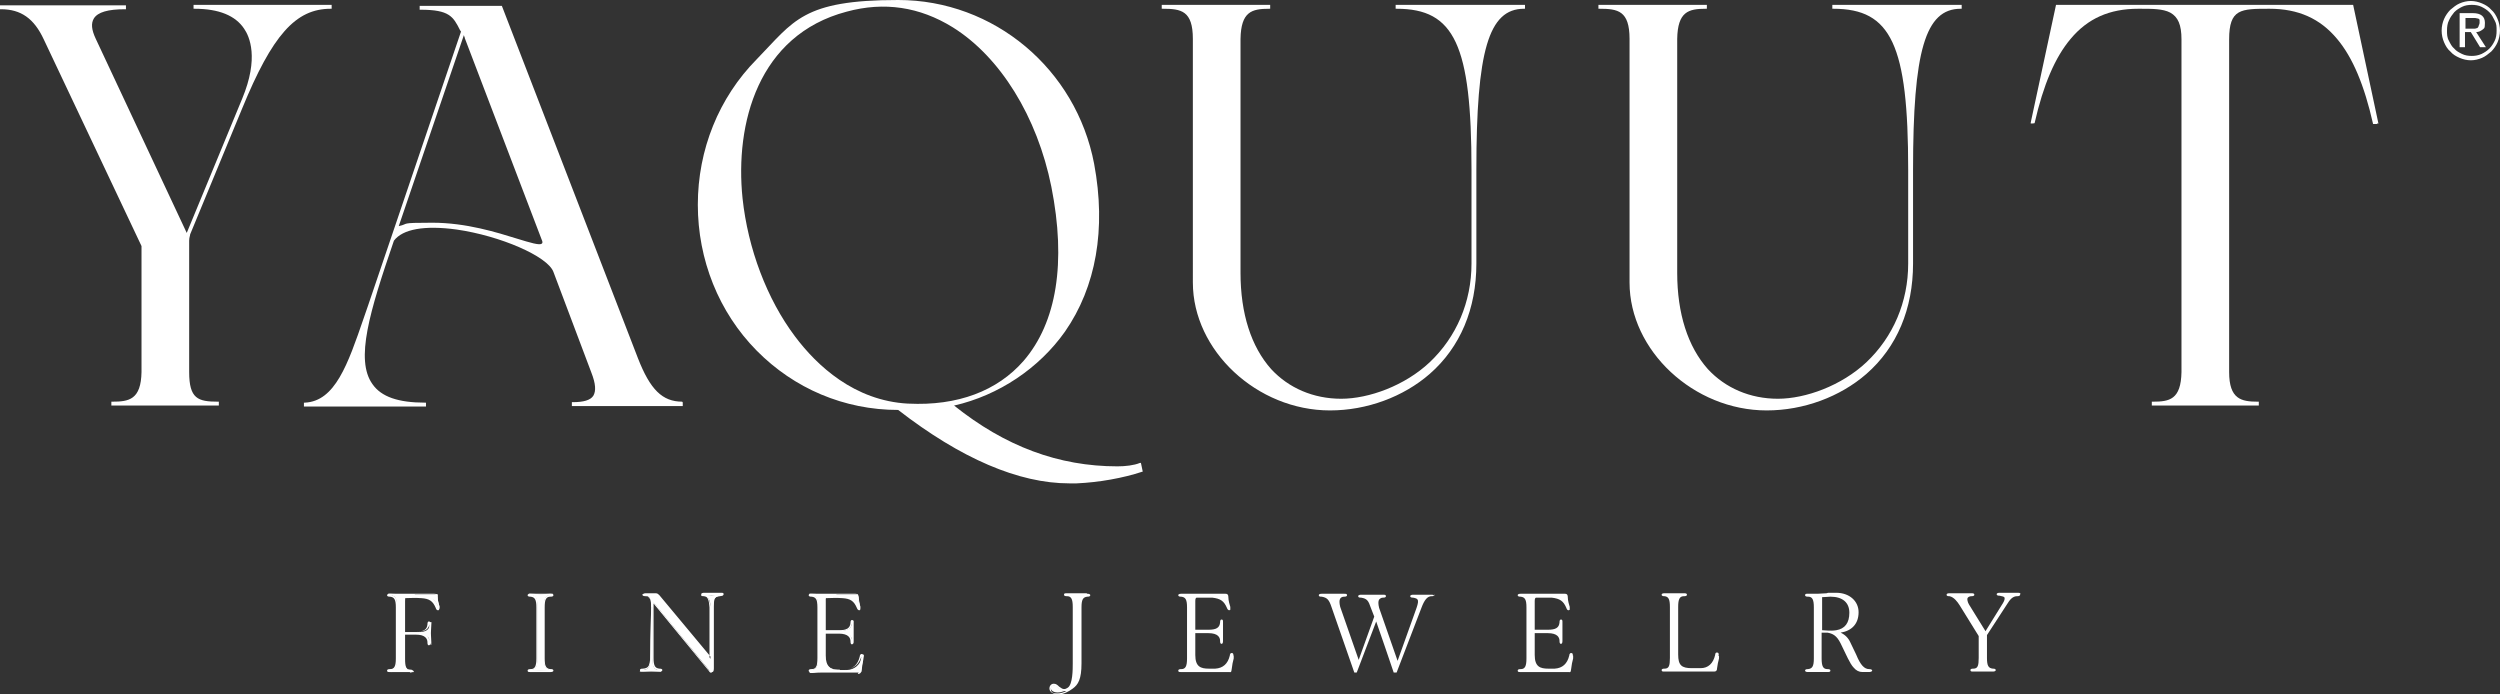 <svg viewBox="0 0 514.1 142.8" version="1.1" xmlns="http://www.w3.org/2000/svg" id="Layer_2">
  
  <rect x="0" y="0" width="514.1" height="142.8" fill="#333333" stroke="none"/>
  
  <defs>
    <style>
      .st0 {
        fill: #fff;
      }
    </style>
  </defs>
  <g>
    <g>
      <path d="M234.6,95.2h-.2c-1.2.5-3,.7-4.6.7-12.1,0-23.1-4.1-33.6-12.5,9.2-2.1,17.5-7.7,22.8-15.2,6.4-9.2,8.5-21.1,6-34.5C221.3,14.2,204.4,0,184.7,0s-21.4,4.3-29.1,12.2c-7.8,7.9-12.1,18.6-12.1,29.9s4.3,22.1,12.1,30c7.7,7.8,18,12.2,29.1,12.2,12.9,10,24.8,15.1,35.2,15.1s1,0,1.5,0c4.6-.2,9.6-1.1,13.5-2.4h.1l-.4-1.9h0ZM186.7,83c-11-.6-18.7-7.8-23.2-13.8-5.8-7.7-9.7-18.1-10.8-28.4-1.6-15.4,3.2-33.6,21.4-38.4,7.7-2.1,15-1,21.8,3.2,9.8,6.1,17.4,18.4,20.3,32.8,3.1,15.6,1.1,27.9-5.7,35.8-5.4,6.2-13.6,9.3-23.7,8.8h0Z" class="st0"></path>
      <path d="M68.2,1v.8h-.2c-7.2,0-12,5.4-18.2,20.5l-10.7,25.9c0,.3-.2.6-.2,1.3v27c0,5.5,1.8,6.1,5.9,6.1h.2v.8h-22.1v-.8h.2c3.4,0,5.9-.4,6-6.1v-25.9L9,8.1C7,3.8,4.3,1.9.2,1.9h-.2v-.8h25.9v.8h-.2c-3.5,0-5.6.6-6.4,1.9-.6,1-.5,2.3.4,4.2l18.7,39.9,11.4-27.6c3.5-8.4,1.5-12.8.4-14.4-1.8-2.7-5.2-4.1-10.2-4.1h-.2v-.8h28.4Z" class="st0"></path>
      <path d="M140.3,82.6c-4.1,0-6.6-2.5-9.1-8.9L103.2,1.2h-16.9v.8h.2c5.9,0,6.7,1.4,8.1,4.2l.2.3-19.1,56.3h0c-.3.9-.6,1.7-.9,2.6-3.3,9.6-5.9,17.1-12.1,17.4h-.2v.8h25.1v-.8h-.2c-5.5,0-9-1.2-10.8-3.8-3.6-5-.6-14.9,4.4-29.5,1.8-2.4,6.3-3.2,12.9-2.3,9,1.3,18.7,5.5,19.9,8.7l7.8,20.7c.9,2.3,1,3.8.4,4.8-.6.9-2,1.3-4.2,1.3h-.2v.8h22.8v-.8h-.2.1ZM111.4,50.1c-.4.4-2.4-.2-5-1-4.2-1.3-10.5-3.3-17.5-3.3s-4.6.2-6.9.7l13.4-39.3c0,.2.2.5.2.7l15.8,41.4c.2.4.2.7,0,.8Z" class="st0"></path>
      <path d="M313.6,1v.8h-.2c-7.3,0-9.8,8.7-9.8,33.1v19.3c0,9.3-3.3,17.2-9.6,22.7-5.4,4.7-12.9,7.5-20.5,7.5-15,0-28.2-12.3-28.2-26.3V8c0-5.8-2.4-6.2-6.2-6.2h-.2v-.8h22.3v.8h-.2c-3.6,0-5.8.6-5.9,6.2v48.1c0,8.4,2.2,15.2,6.3,19.8,3.6,3.9,8.7,6.1,14.4,6.1s13.1-2.7,18.2-7.5c5.5-5.2,8.6-12.4,8.6-20.3v-19.3c0-25.7-3.5-33.1-15.4-33.1h-.2v-.8h26.6Z" class="st0"></path>
      <path d="M403.4,1v.8h-.2c-7.3,0-9.8,8.7-9.8,33.1v19.3c0,9.3-3.3,17.2-9.6,22.7-5.4,4.7-12.9,7.5-20.5,7.5-15,0-28.2-12.3-28.2-26.3V8c0-5.8-2.4-6.2-6.2-6.2h-.2v-.8h22.3v.8h-.2c-3.6,0-5.8.6-5.9,6.2v48.1c0,8.4,2.2,15.2,6.3,19.8,3.6,3.9,8.7,6.1,14.4,6.1s13.1-2.7,18.2-7.5c5.5-5.2,8.6-12.4,8.6-20.3v-19.3c0-25.7-3.5-33.1-15.4-33.1h-.2v-.8h26.6Z" class="st0"></path>
      <path d="M488.8,25.5h-.8c-1.8-8-4.2-13.7-7.4-17.5-3.5-4.2-8-6.2-13.9-6.2s-8.3,0-8.3,6.3v68.4c0,5.6,2.5,6.1,5.9,6.1h.2v.8h-22v-.8h.2c3.4,0,5.8-.4,5.9-6.1V8.1c0-3-.7-4.6-2.3-5.5-1.5-.8-3.7-.8-6.2-.8h-.4c-5.9,0-10.4,2-13.9,6.2-3.2,3.8-5.6,9.4-7.4,17.3h0c0,.1-.8.1-.8.1v-.2l5.2-24.2h61.1l5.2,24.4h-.3Z" class="st0"></path>
    </g>
    <g>
      <g>
        <path d="M79.8,137.9s.2-.1.5-.2c1.1,0,1.3-.8,1.3-2.4v-10.5c0-1.6-.2-2.3-1.3-2.4-.3,0-.5,0-.5-.2s.2-.1.5-.1c.7,0,1.3.1,2.1.1h7.1c.8,0,.5,0,.5.5,0,.9.2,1.4.4,2v.5c-.1,0-.2-.1-.3-.4-.6-1.5-1.4-2-3.1-2.1h-3.2c-.4,0-.5,0-.5.9v6.4h2.6c1.7,0,2.4-.5,2.5-1.6,0-.3,0-.5.2-.5s.1.2.1.5c0,.7-.1,1.2-.1,1.8s.1,1.2.1,1.9,0,.5-.1.5-.1-.2-.2-.5c0-1.1-.8-1.7-2.5-1.7h-2.6v5.1c0,1.6.2,2.3,1.3,2.4.3,0,.5,0,.5.2s-.2.1-.5.1c-.7,0-1.4-.1-2-.1s-1.4.1-2,.1-.5,0-.5-.1l-.3-.2Z" class="st0"></path>
        <path d="M84.3,138.2h-4.1c-.4,0-.6,0-.6-.3s.4-.3.6-.3c.9,0,1.2-.6,1.2-2.2v-10.5c0-1.6-.3-2.1-1.2-2.2-.2,0-.6,0-.6-.3s.5-.3.6-.3h9.1c.6,0,.6.2.7.7,0,.7.2,1.2.3,1.7v.9s-.1.1-.2.1c-.3,0-.4-.2-.5-.5-.6-1.4-1.3-1.9-3-2-1.2-.1-2.5,0-3.2,0s-.3,0-.3.7v6.2h2.4c1.6,0,2.3-.4,2.4-1.5,0-.2,0-.6.3-.6s.3.2.3.6v3.7c0,.4-.1.6-.3.6-.3,0-.3-.4-.3-.6,0-.7-.4-1.6-2.4-1.6h-2.4v5c0,1.6.3,2.1,1.2,2.2.2,0,.6,0,.6.3s-.5.3-.6.3h0ZM82.3,137.8h1.8c-1-.2-1.2-1-1.2-2.5v-5.3h2.7c1.6,0,2.5.5,2.7,1.7v-3.3c-.2,1.1-1,1.5-2.7,1.5h-2.7v-6.5c0-.8,0-1,.6-1h.2-3.2c1,.2,1.2,1,1.2,2.5v10.5c0,1.5-.2,2.3-1.2,2.5h1.8,0ZM85.2,122.4h1.6c1.8.2,2.6.7,3.3,2.2v.2-.5c-.2-.5-.3-.9-.4-1.7q0-.4-.3-.4h-4.1v.2Z" class="st0"></path>
      </g>
      <g>
        <path d="M113.7,137.9s-.2.1-.5.1c-.7,0-1.4-.1-2-.1s-1.4.1-2,.1-.5,0-.5-.1.2-.1.5-.2c1.1,0,1.3-.8,1.3-2.4v-10.5c0-1.6-.2-2.3-1.3-2.4-.3,0-.5,0-.5-.2s.2-.1.5-.1c.7,0,1.3.1,2,.1s1.4-.1,2-.1.5,0,.5.1-.2.1-.5.2c-1.1,0-1.3.8-1.3,2.4v10.5c0,1.6.2,2.3,1.3,2.4.3,0,.5,0,.5.2Z" class="st0"></path>
        <path d="M113.2,138.2h-4.1c-.4,0-.6,0-.6-.3s.4-.3.6-.3c.9,0,1.2-.6,1.2-2.2v-10.5c0-1.6-.3-2.1-1.2-2.2-.2,0-.6,0-.6-.3s.5-.3.6-.3h4.1c.3,0,.6,0,.6.3s-.4.3-.6.3c-.9,0-1.2.6-1.2,2.2v10.5c0,1.6.3,2.1,1.2,2.2.2,0,.6,0,.6.3s-.5.3-.6.3ZM111.2,137.8h1.8c-1-.2-1.2-1-1.2-2.5v-10.5c0-1.5.2-2.3,1.2-2.5h-3.6c1,.2,1.2,1,1.2,2.5v10.5c0,1.5-.2,2.3-1.2,2.5h1.8Z" class="st0"></path>
      </g>
      <g>
        <path d="M145.9,137.9l-11.4-13.9q-.3-.4-.3.9v10.5c0,1.6.2,2.3,1.3,2.4.3,0,.5,0,.5.2s-.2.1-.5.1c-.5,0-.9-.1-1.6-.1s-1,.1-1.8.1-.5,0-.5-.1.2-.1.5-.2c1.4-.1,1.6-.8,1.6-2.4l.2-10.5c0-1.7-.2-2.3-1.3-2.4-.3,0-.5,0-.5-.2s.2-.1.5-.1c.7,0,1.3.1,2,.1h.1c.2,0,.4.1.6.3l10.6,12.7q.3.3.3,0v-10.3c-.2-1.6-.4-2.3-1.5-2.4-.3,0-.5,0-.5-.2s.2-.1.5-.1c.5,0,.9.1,1.6.1s1-.1,1.8-.1.5,0,.5.1-.2.1-.5.2c-1.4.1-1.5.8-1.6,2.4v12.6c0,.4,0,.7-.2.7s-.2,0-.3-.3h-.1Z" class="st0"></path>
        <path d="M146.2,138.3c-.2,0-.3-.1-.4-.3h0l-11.4-13.9v11.2c0,1.6.3,2.1,1.2,2.2.2,0,.6,0,.6.3s-.5.3-.6.3h-3.4c-.5,0-.6,0-.6-.3s.4-.3.6-.3c1.2-.1,1.4-.6,1.5-2.2l.2-10.5c0-1.7-.2-2.1-1.1-2.2-.2,0-.6,0-.6-.3s.5-.3.6-.3h2.1c.3,0,.5.2.7.4l10.5,12.6v-10.3c-.2-1.6-.4-2.1-1.3-2.2-.2,0-.6,0-.6-.3s.5-.3.6-.3h3.4c.5,0,.6,0,.6.3s-.4.3-.6.3c-1.3.1-1.4.7-1.4,2.2v12.6c0,.4,0,.9-.4.9h-.2ZM146,137.8h0c0,.1.1.2.1.2v-13.1c0-1.4.2-2.3,1.5-2.5h-3c1,.2,1.2,1.1,1.3,2.5v10.3c.1.3.1.4,0,.5-.1,0-.2,0-.4-.3l-10.6-12.7c-.2-.2-.3-.2-.4-.2h-1.8c.9.2,1.2.8,1.2,2,0-.6,0-.7.2-.8.1,0,.2,0,.4.2h0l11.4,14h0ZM134,124.8h0l-.2,10.5c0,1.4-.1,2.3-1.5,2.5h3c-1-.2-1.2-1-1.2-2.5v-10.5h0Z" class="st0"></path>
      </g>
      <g>
        <path d="M166.4,137.9s.2-.1.5-.2c1.1,0,1.3-.8,1.3-2.4v-10.5c0-1.6-.2-2.3-1.3-2.4-.3,0-.5,0-.5-.2s.2-.1.5-.1c.7,0,1.3.1,2.3.1h6.8c.7,0,.4.2.5.5,0,.7.2,1.4.4,2v.5c-.1,0-.2-.1-.3-.4-.6-1.5-1.4-2-3.1-2.1h-3.2c-.4,0-.5,0-.5.9v6.1h2.9c1.7,0,2.4-.5,2.5-1.6,0-.3,0-.5.2-.5s.1.2.1.5v3.7c0,.7,0,.5-.1.5s-.1-.2-.2-.5c0-1.1-.8-1.7-2.5-1.7h-2.9v4.7c0,2.3,1,3,3,3s.8,0,1.3,0c1.7-.1,2.8-1.1,3.2-2.8,0-.3.2-.4.3-.4,0,0,.1.2,0,.5-.2,1.3-.3,1.6-.4,2.7,0,.4-.1.5-.5.5h-7.5c-1.6,0-1.5.1-2.2.1s-.5,0-.5-.1v-.4Z" class="st0"></path>
        <path d="M176.6,138.2h-7.5c-1.4,0-.9,0-1.2,0h-1c-.4,0-.6,0-.6-.3s.4-.3.6-.3c.9,0,1.2-.6,1.2-2.2v-10.5c0-1.6-.3-2.1-1.2-2.2-.2,0-.6,0-.6-.3s.5-.3.6-.3h9c.5,0,.6.3.7.7,0,.8.3,1.6.3,2v.6s-.1.1-.2.1c-.2,0-.4-.2-.5-.5-.6-1.4-1.3-1.9-3-2-1.2-.1-2.5,0-3.2,0s-.3,0-.3.7v5.9h2.8c1.6,0,2.3-.4,2.4-1.5,0-.2,0-.6.3-.6s.3.2.3.6v3.8c0,.4-.1.6-.3.6-.3,0-.3-.4-.3-.6,0-.7-.4-1.6-2.4-1.6h-2.8v4.6c0,2.4,1.1,2.8,2.8,2.8s.9,0,1.3,0c1.6-.1,2.6-1,3-2.7,0-.4.3-.6.5-.5.2,0,.3.3.2.7v.6c-.2.8-.3,1.2-.4,2.1,0,.4-.2.7-.7.7l.2-.4ZM172.7,137.8h3.8c.5,0,.3,0,.3-.4,0-.9.1-1.3.3-2.1v-.6c.1,0,.1-.1.1-.2v.2c-.4,1.8-1.5,2.8-3.3,3h-1.2,0ZM167.1,122.3c1,.2,1.2,1,1.2,2.5v10.5c0,1.5-.2,2.3-1.2,2.5h5.1c-2-.1-2.8-1-2.8-3.1v-4.9h3.1c1.6,0,2.5.5,2.7,1.7v-3.2c-.2,1.1-1,1.5-2.7,1.5h-3.1v-6.3c0-.8,0-1,.6-1h.1-3.1v-.2ZM172,122.4h1.4c1.8.2,2.6.7,3.3,2.2v.2-.2c0-.4-.3-1.2-.4-2q0-.4-.3-.4h-4v.2Z" class="st0"></path>
      </g>
      <g>
        <path d="M218.8,142c-.4,0-.8-.2-1.2-.6-.3-.3-.5-.5-.9-.5s-.6.3-.6.6c0,.8,1.1.9,1.4.9.6,0,1.2-.2,1.8-.5h-.5,0Z" class="st0"></path>
        <path d="M223.5,122h-4.1c-.4,0-.6,0-.6.3s.4.3.6.3c.9,0,1.2.6,1.2,2.2v11.7c0,1.1,0,4.2-1,4.9-.3.2-.5.3-.8.3s-.6-.2-1-.5c-.3-.3-.6-.6-1.1-.6s-.9.4-.9,1,.7,1.2,1.8,1.2,2.2-.6,3-1.2c1.1-.8,1.8-1.9,1.8-5.2v-11.5c0-1.6.3-2.1,1.2-2.2.2,0,.6,0,.6-.3s-.5-.3-.6-.3h-.1ZM216.1,141.6c0-.3.4-.6.6-.6s.5.2.9.5c.4.4.8.6,1.2.6h.5c-.6.3-1.2.5-1.8.5s-1.4,0-1.4-.9h0Z" class="st0"></path>
      </g>
      <path d="M253.7,134.8v.6c-.2.8-.3,1.2-.4,2.1s-.2.7-.6.7h-7.6c-1.4,0-.8,0-1.2,0h-1c-.4,0-.6,0-.6-.3s.4-.3.6-.3c.9,0,1.2-.6,1.2-2.2v-10.5c0-1.6-.3-2.1-1.2-2.2-.2,0-.6,0-.6-.3s.5-.3.6-.3h9.1c.5,0,.6.3.6.7,0,.8.3,1.6.4,2v.6s-.1,0-.2.1c-.2,0-.4-.2-.5-.5-.6-1.4-1.3-1.9-3-2.1h-3.2q-.3,0-.3.7v5.9h2.7c1.6,0,2.3-.4,2.4-1.5,0-.2,0-.6.3-.6s.3.2.3.6v3.8c0,.4-.1.6-.3.6-.3,0-.3-.4-.3-.6,0-.7-.4-1.6-2.4-1.6h-2.7v4.5c0,2.4,1.1,2.8,2.8,2.8s.9,0,1.3,0c1.6-.1,2.6-1,3-2.7,0-.2.1-.6.5-.5.2,0,.3.3.2.7v-.2Z" class="st0"></path>
      <path d="M295,122.3c0,.3-.4.3-.6.3-.9,0-1.5.8-2.1,2.4l-5.1,13.3h-.6c0-.1-3.6-10.5-3.6-10.5l-4,10.5h-.5l-4.7-13.5c-.5-1.5-.9-1.9-2-2.1-.3,0-.6,0-.6-.3s.5-.3.6-.3h4.6c.4,0,.6,0,.6.3s-.4.3-.6.3c-.4,0-.7.2-.8.4-.2.3-.2.9,0,1.7l3.8,10.9,3.2-8.9-.7-1.8c-.5-1.5-.8-1.9-2-2.1-.3,0-.6,0-.6-.3s.5-.3.6-.3h4.5c.4,0,.6,0,.6.3s-.4.3-.6.3c-.4,0-.6.2-.8.4-.2.3-.2.9,0,1.7l3.8,10.9,3.9-10.9c.3-.9.4-1.4.2-1.7-.1-.2-.4-.3-.9-.4-.2,0-.6,0-.6-.3s.5-.3.6-.3h3.7c.3,0,.6,0,.6.3v-.3Z" class="st0"></path>
      <path d="M323.5,134.8v.6c-.2.8-.3,1.2-.4,2.1s-.2.7-.6.7h-7.6c-1.4,0-.9,0-1.2,0h-1c-.4,0-.6,0-.6-.3s.4-.3.6-.3c.9,0,1.2-.6,1.2-2.2v-10.5c0-1.6-.3-2.1-1.2-2.2-.2,0-.6,0-.6-.3s.5-.3.6-.3h9.1c.5,0,.6.3.6.7,0,.8.3,1.6.4,2v.6s-.1,0-.2.1c-.3,0-.4-.2-.5-.5-.6-1.4-1.3-1.9-3-2.1h-3.2q-.3,0-.3.7v5.9h2.7c1.6,0,2.3-.4,2.4-1.5,0-.2,0-.6.3-.6s.3.2.3.6v3.8c0,.4-.1.6-.3.6-.3,0-.3-.4-.3-.6,0-.7-.4-1.6-2.4-1.6h-2.7v4.5c0,2.4,1.1,2.8,2.8,2.8s.9,0,1.3,0c1.6-.1,2.6-1,3-2.7,0-.4.3-.6.5-.5.2,0,.3.3.2.7v-.2Z" class="st0"></path>
      <path d="M353.5,134.8v.6c-.2.8-.3,1.2-.4,2,0,.5-.2.7-.6.7h-10.2c-.4,0-.6,0-.6-.3s.4-.3.6-.3c.9,0,1.1-.6,1.1-2.2v-10.5c0-1.6-.3-2.1-1.1-2.2-.2,0-.6,0-.6-.3s.4-.3.6-.3h4c.3,0,.6,0,.6.3s-.4.3-.6.3c-.9,0-1.2.6-1.2,2.2v9.8c0,2.2.7,2.8,2.8,2.8s1.1,0,1.5,0h.3c1.6,0,2.6-1,3-2.7,0-.4.2-.6.5-.5.2,0,.3.3.2.7h.1Z" class="st0"></path>
      <path d="M384.4,137.6c-1,0-1.8-.8-2.7-3l-1.2-2.5c-.4-.9-1.1-1.6-2-2,2.4-.4,3.7-1.9,3.7-4.2s-1.9-4-4.6-4-1.3,0-2,.1c-.6,0-1.2.1-1.8.1h-2c-.4,0-.6,0-.6.3s.4.3.6.3c.9,0,1.2.6,1.2,2.2v10.5c0,1.6-.3,2.1-1.2,2.2-.2,0-.6,0-.6.3s.5.3.6.3h4c.3,0,.6,0,.6-.3s-.4-.3-.6-.3c-.9,0-1.2-.6-1.2-2.2v-5.3h1.2c1.1.2,1.9.6,2.7,2.2l1.5,3.1c.4.8.8,1.5,1.2,1.9.5.6,1.1.9,1.8.9h1.4c.2,0,.6-.1.6-.3s-.3-.3-.6-.3h0ZM374.7,129.5h0v-6.7c.7,0,1.2-.1,1.7-.1,2.5,0,3.9,1.2,3.9,3.3s-.9,3.3-2.7,3.6c-1.2.2-2.3,0-2.8,0h-.1Z" class="st0"></path>
      <path d="M415.4,122.3c0,.3-.4.3-.6.3-.9,0-1.5.7-2.1,1.7l-4.1,6.3v4.7c0,1.6.3,2.1,1.2,2.2.2,0,.6,0,.6.3s-.5.3-.6.3h-4c-.4,0-.6,0-.6-.3s.4-.3.6-.3c.9,0,1.1-.6,1.1-2.2v-4.5l-3.9-6.3c-.5-.8-1.2-1.7-2.1-1.9-.3,0-.6,0-.6-.3s.4-.3.6-.3h4.5c.3,0,.6,0,.6.3s-.4.3-.6.3c-.4,0-.7.2-.8.4s0,.8.3,1.3l3.4,5.5,3.6-5.8c.3-.5.4-.9.3-1.1,0-.2-.5-.3-1-.4-.2,0-.6,0-.6-.3s.5-.3.6-.3h3.7c.3,0,.6,0,.6.3h-.1Z" class="st0"></path>
    </g>
  </g>
  <path d="M502.1,6.3c0-.9.2-1.7.5-2.4s.8-1.4,1.3-1.9c.6-.5,1.2-1,1.9-1.3s1.5-.5,2.3-.5,1.6.2,2.3.5,1.4.7,1.9,1.3c.6.5,1,1.2,1.3,1.9s.5,1.6.5,2.4-.2,1.7-.5,2.4-.8,1.4-1.3,1.9c-.6.5-1.2,1-1.9,1.3s-1.5.5-2.3.5-1.6-.2-2.3-.5-1.4-.7-1.9-1.3c-.6-.5-1-1.2-1.3-1.9s-.5-1.5-.5-2.4ZM503.2,6.3c0,.7,0,1.4.4,2.1.3.6.6,1.2,1.1,1.6.4.5,1,.8,1.6,1.1s1.3.4,2,.4,1.3-.1,2-.4c.6-.3,1.1-.6,1.6-1.1s.8-1,1.1-1.6.4-1.3.4-2.1,0-1.4-.4-2.1c-.3-.6-.6-1.2-1.1-1.7s-1-.8-1.6-1.1-1.3-.4-2-.4-1.4.1-2,.4c-.6.3-1.1.6-1.6,1.1-.4.5-.8,1-1.1,1.7-.3.6-.4,1.3-.4,2.1ZM505.8,2.7h2.7c1.7,0,2.5.7,2.5,2s-.2,1.1-.5,1.4c-.4.3-.8.5-1.3.5l2,3.1h-1.2l-1.9-3.1h-1.2v3.1h-1.1V2.6h0ZM506.9,5.9h1.8c.2,0,.4,0,.6-.1.2,0,.3-.2.4-.4,0-.2.2-.4.2-.7s0-.4,0-.6c0-.1-.2-.3-.4-.3s-.3-.1-.5-.1h-2v2.3h0Z" class="st0"></path>
</svg>